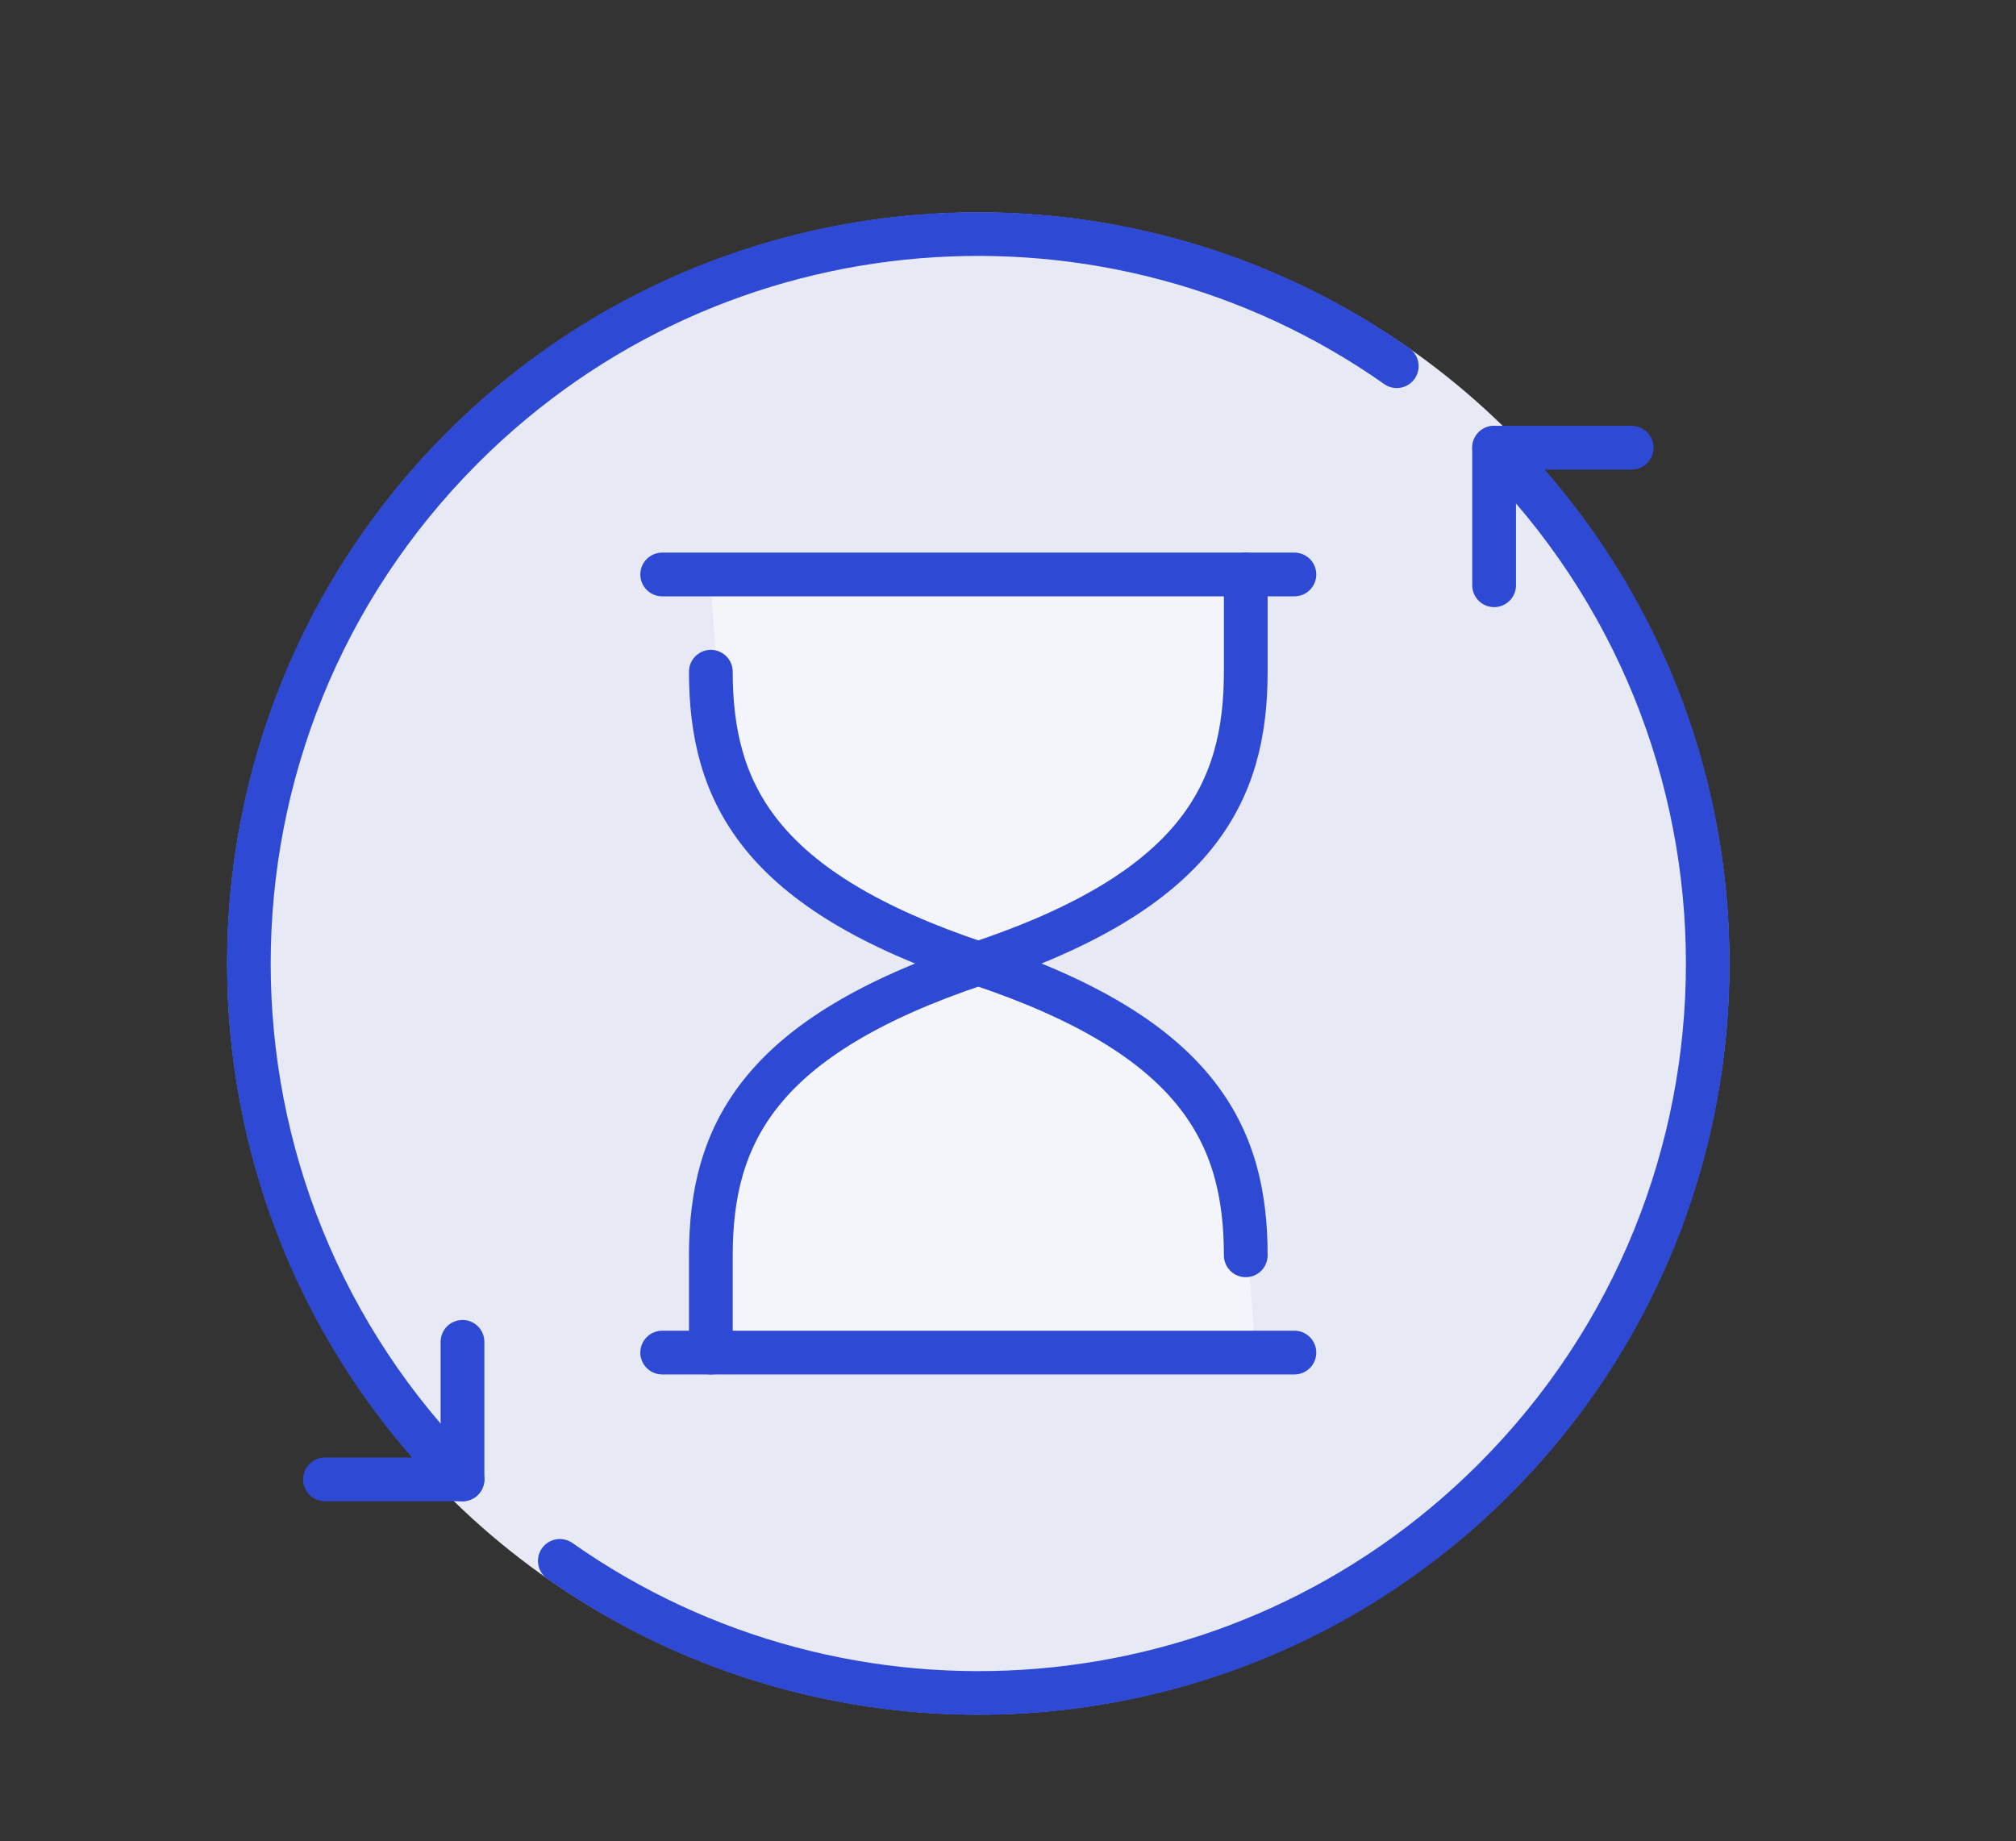 <svg viewBox="0 0 414.8 378.83" xmlns="http://www.w3.org/2000/svg" data-name="Layer 2" id="Layer_2">
  <rect x="0" y="0" width="414.8" height="378.83" fill="#333333" stroke="none"/>
  <defs>
    <style>
      .cls-1 {
        fill: #e7e9f5;
      }

      .cls-2 {
        fill: #f3f5fa;
      }

      .cls-3 {
        fill: none;
        stroke: #2e4ad5;
        stroke-linecap: round;
        stroke-linejoin: round;
        stroke-width: 9px;
      }
    </style>
  </defs>
  <circle r="154.53" cy="198.25" cx="201.29" class="cls-1"></circle>
  <g>
    <path d="M147.97,143.6s-.22,24.21,14.44,34.42c14.66,10.21,38.88,20.47,38.88,20.47,0,0,30.45-7.85,40.48-21.98,10.03-14.13,14.55-8.88,14.55-27.09v-28.77l-110.07-.23,1.71,23.18Z" class="cls-2"></path>
    <path d="M256.53,254.37s.22-24.21-14.44-34.42-38.88-20.47-38.88-20.47c0,0-30.45,7.85-40.48,21.98-10.03,14.13-14.55,8.88-14.55,27.09v28.77l110.07.23-1.71-23.18Z" class="cls-2"></path>
  </g>
  <g>
    <g>
      <path d="M95.16,304.39c-58.62-58.62-58.62-153.65,0-212.28,52.32-52.33,133.72-57.95,192.23-16.77" class="cls-3"></path>
      <path d="M115.19,321.16c58.51,41.18,139.91,35.56,192.23-16.77,58.62-58.62,58.62-153.65,0-212.28" class="cls-3"></path>
      <polyline points="95.16 276.09 95.16 304.39 66.86 304.39" class="cls-3"></polyline>
      <polyline points="335.72 92.12 307.42 92.12 307.42 120.42" class="cls-3"></polyline>
    </g>
    <g>
      <g>
        <line y2="118.2" x2="266.33" y1="118.2" x1="136.25" class="cls-3"></line>
        <path d="M256.32,118.2v20.01c0,25.02-10.01,45.03-55.03,60.04-45.03-15.01-55.03-35.02-55.03-60.04" class="cls-3"></path>
      </g>
      <g>
        <line y2="278.3" x2="266.33" y1="278.3" x1="136.25" class="cls-3"></line>
        <path d="M146.26,278.3v-20.01c0-25.02,10.01-45.03,55.03-60.04,45.03,15.01,55.03,35.02,55.03,60.04" class="cls-3"></path>
      </g>
    </g>
  </g>
</svg>